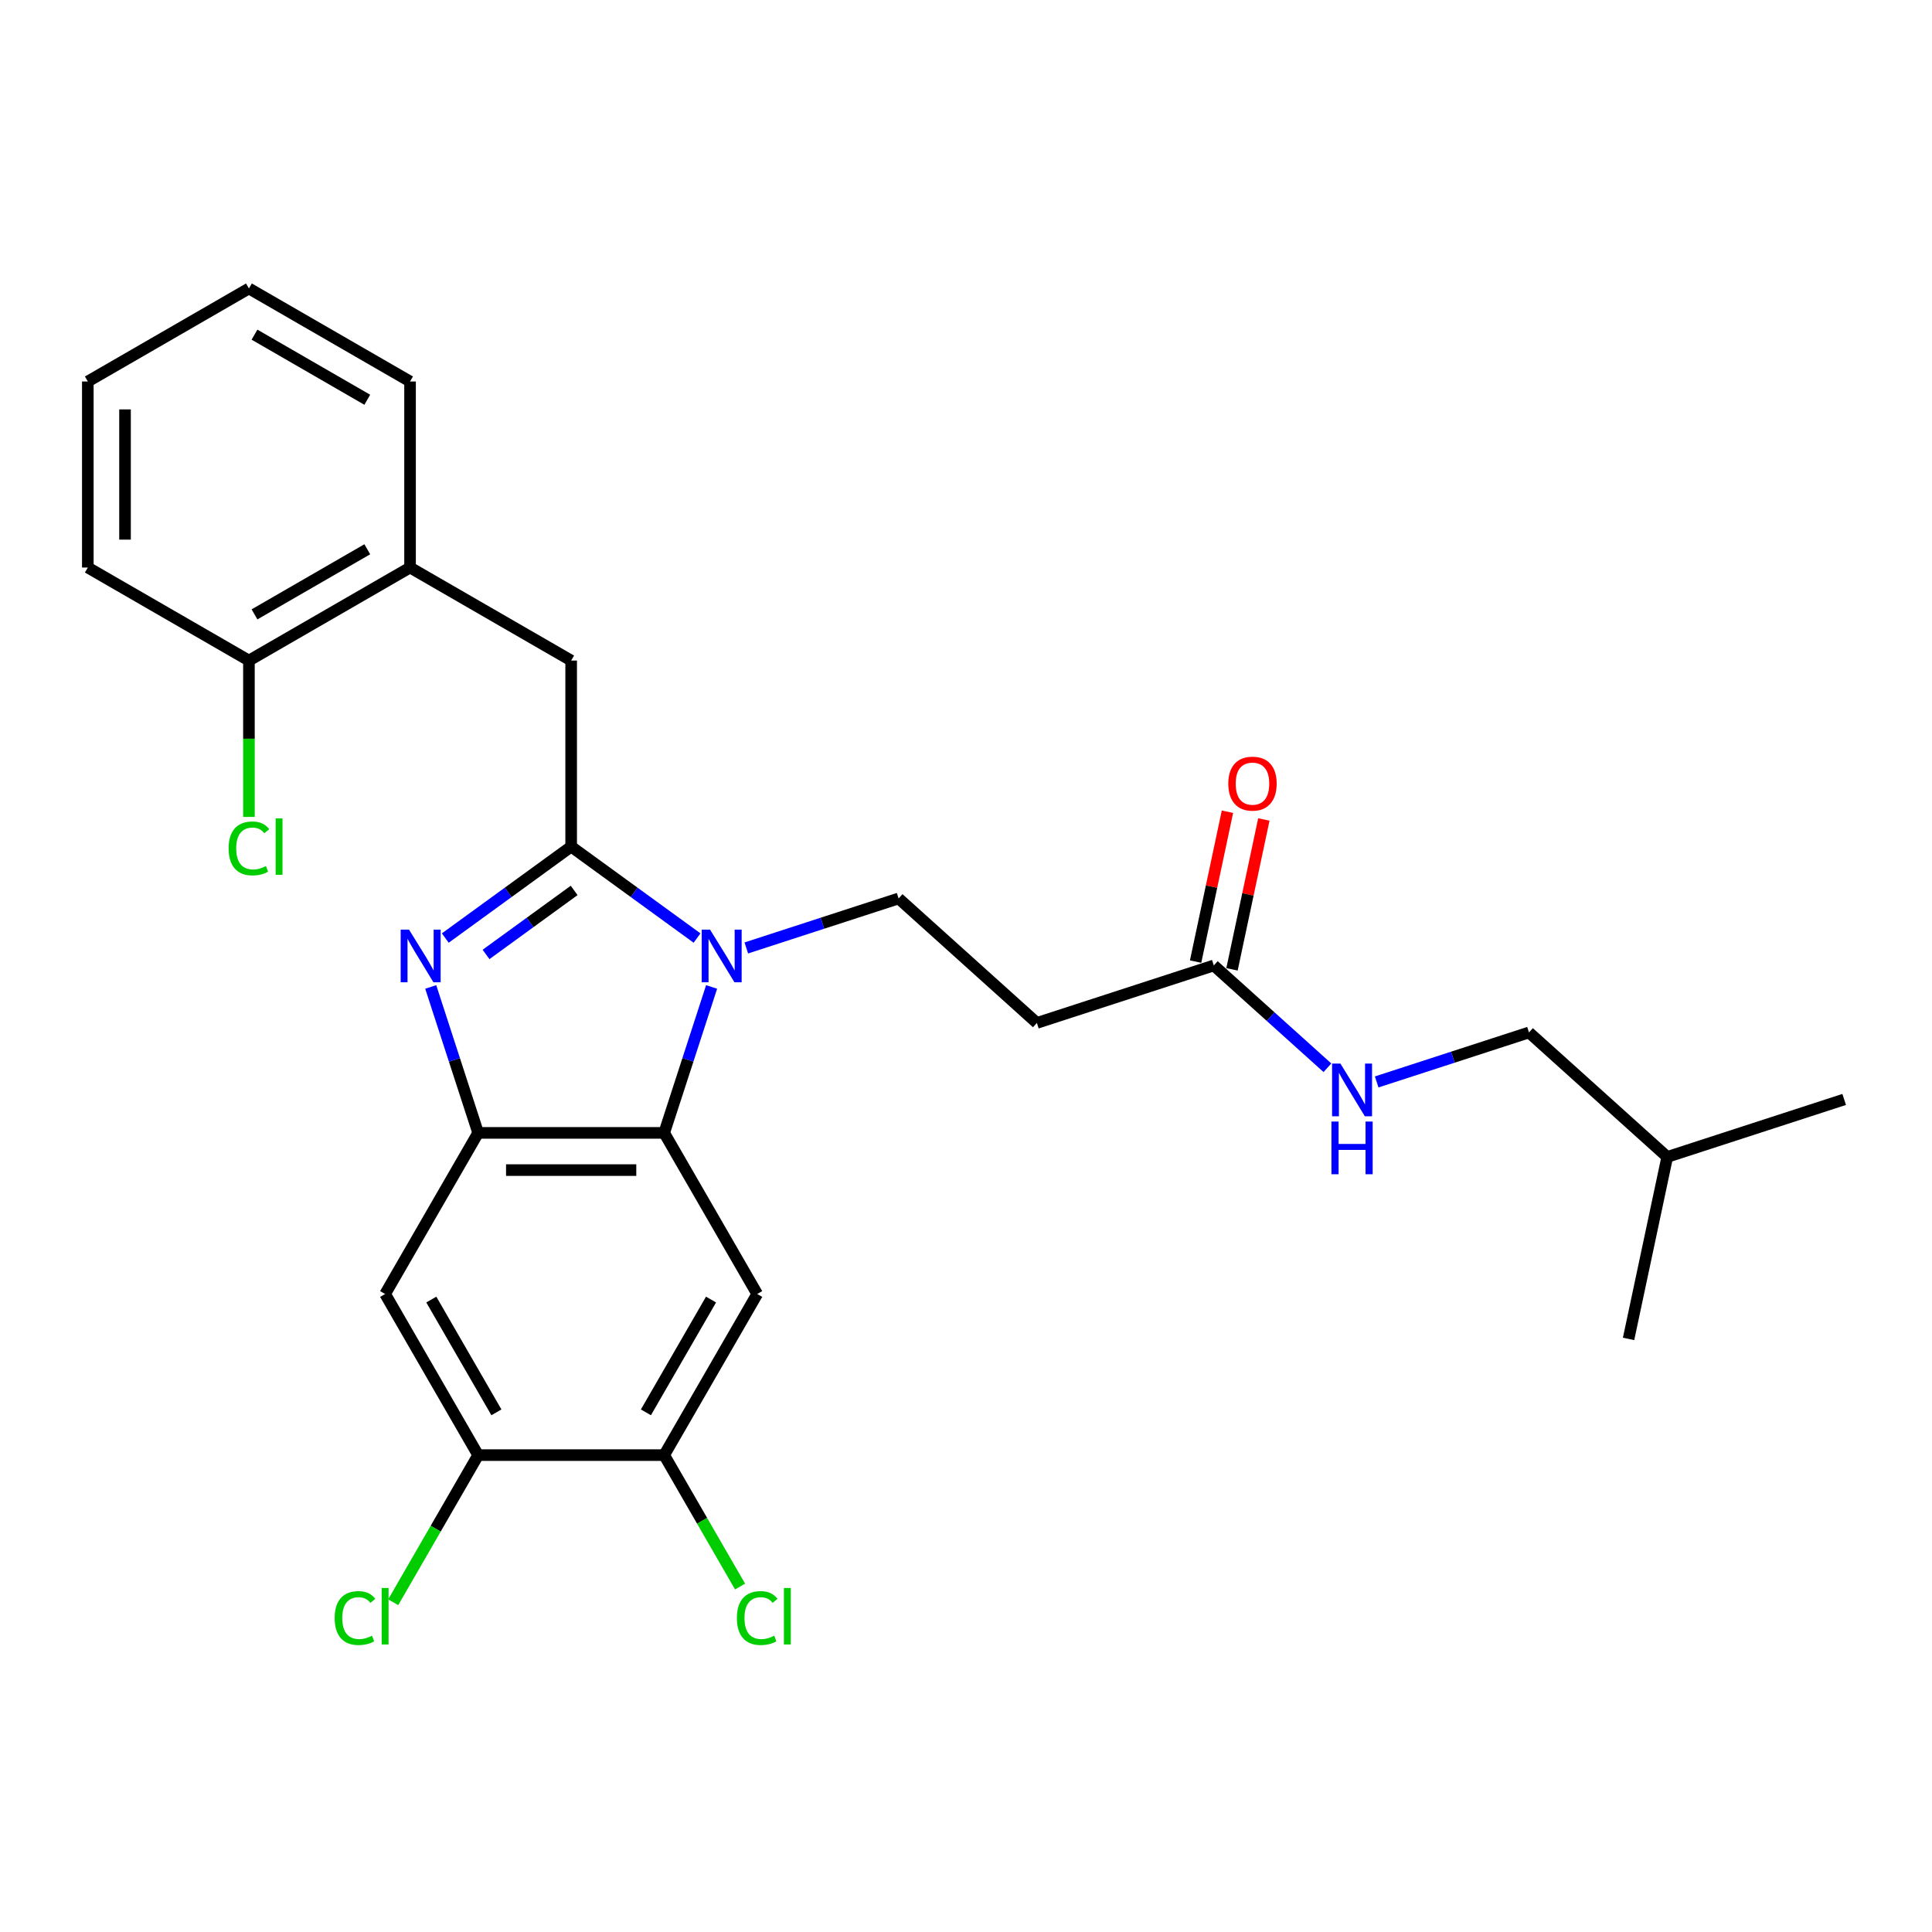 <?xml version='1.0' encoding='iso-8859-1'?>
<svg version='1.1' baseProfile='full'
              xmlns='http://www.w3.org/2000/svg'
                      xmlns:rdkit='http://www.rdkit.org/xml'
                      xmlns:xlink='http://www.w3.org/1999/xlink'
                  xml:space='preserve'
width='1000px' height='1000px' viewBox='0 0 1000 1000'>
<!-- END OF HEADER -->
<rect style='opacity:1.0;fill:#FFFFFF;stroke:none' width='1000' height='1000' x='0' y='0'> </rect>
<path class='bond-0' d='M 635.33,420.146 L 627.087,458.931' style='fill:none;fill-rule:evenodd;stroke:#FF0000;stroke-width:6px;stroke-linecap:butt;stroke-linejoin:miter;stroke-opacity:1' />
<path class='bond-0' d='M 627.087,458.931 L 618.843,497.716' style='fill:none;fill-rule:evenodd;stroke:#000000;stroke-width:6px;stroke-linecap:butt;stroke-linejoin:miter;stroke-opacity:1' />
<path class='bond-0' d='M 654.168,424.15 L 645.925,462.935' style='fill:none;fill-rule:evenodd;stroke:#FF0000;stroke-width:6px;stroke-linecap:butt;stroke-linejoin:miter;stroke-opacity:1' />
<path class='bond-0' d='M 645.925,462.935 L 637.681,501.72' style='fill:none;fill-rule:evenodd;stroke:#000000;stroke-width:6px;stroke-linecap:butt;stroke-linejoin:miter;stroke-opacity:1' />
<path class='bond-1' d='M 628.262,499.718 L 657.667,526.195' style='fill:none;fill-rule:evenodd;stroke:#000000;stroke-width:6px;stroke-linecap:butt;stroke-linejoin:miter;stroke-opacity:1' />
<path class='bond-1' d='M 657.667,526.195 L 687.073,552.672' style='fill:none;fill-rule:evenodd;stroke:#0000FF;stroke-width:6px;stroke-linecap:butt;stroke-linejoin:miter;stroke-opacity:1' />
<path class='bond-2' d='M 628.262,499.718 L 536.68,529.474' style='fill:none;fill-rule:evenodd;stroke:#000000;stroke-width:6px;stroke-linecap:butt;stroke-linejoin:miter;stroke-opacity:1' />
<path class='bond-3' d='M 791.403,534.395 L 751.988,547.202' style='fill:none;fill-rule:evenodd;stroke:#000000;stroke-width:6px;stroke-linecap:butt;stroke-linejoin:miter;stroke-opacity:1' />
<path class='bond-3' d='M 751.988,547.202 L 712.572,560.009' style='fill:none;fill-rule:evenodd;stroke:#0000FF;stroke-width:6px;stroke-linecap:butt;stroke-linejoin:miter;stroke-opacity:1' />
<path class='bond-4' d='M 791.403,534.395 L 862.964,598.828' style='fill:none;fill-rule:evenodd;stroke:#000000;stroke-width:6px;stroke-linecap:butt;stroke-linejoin:miter;stroke-opacity:1' />
<path class='bond-5' d='M 862.964,598.828 L 954.545,569.071' style='fill:none;fill-rule:evenodd;stroke:#000000;stroke-width:6px;stroke-linecap:butt;stroke-linejoin:miter;stroke-opacity:1' />
<path class='bond-6' d='M 862.964,598.828 L 842.943,693.018' style='fill:none;fill-rule:evenodd;stroke:#000000;stroke-width:6px;stroke-linecap:butt;stroke-linejoin:miter;stroke-opacity:1' />
<path class='bond-7' d='M 391.929,669.772 L 343.782,753.165' style='fill:none;fill-rule:evenodd;stroke:#000000;stroke-width:6px;stroke-linecap:butt;stroke-linejoin:miter;stroke-opacity:1' />
<path class='bond-7' d='M 368.028,672.652 L 334.325,731.027' style='fill:none;fill-rule:evenodd;stroke:#000000;stroke-width:6px;stroke-linecap:butt;stroke-linejoin:miter;stroke-opacity:1' />
<path class='bond-8' d='M 391.929,669.772 L 343.782,586.379' style='fill:none;fill-rule:evenodd;stroke:#000000;stroke-width:6px;stroke-linecap:butt;stroke-linejoin:miter;stroke-opacity:1' />
<path class='bond-9' d='M 343.782,753.165 L 363.419,787.178' style='fill:none;fill-rule:evenodd;stroke:#000000;stroke-width:6px;stroke-linecap:butt;stroke-linejoin:miter;stroke-opacity:1' />
<path class='bond-9' d='M 363.419,787.178 L 383.056,821.19' style='fill:none;fill-rule:evenodd;stroke:#00CC00;stroke-width:6px;stroke-linecap:butt;stroke-linejoin:miter;stroke-opacity:1' />
<path class='bond-10' d='M 343.782,753.165 L 247.487,753.165' style='fill:none;fill-rule:evenodd;stroke:#000000;stroke-width:6px;stroke-linecap:butt;stroke-linejoin:miter;stroke-opacity:1' />
<path class='bond-11' d='M 247.487,753.165 L 199.34,669.772' style='fill:none;fill-rule:evenodd;stroke:#000000;stroke-width:6px;stroke-linecap:butt;stroke-linejoin:miter;stroke-opacity:1' />
<path class='bond-11' d='M 256.944,731.027 L 223.241,672.652' style='fill:none;fill-rule:evenodd;stroke:#000000;stroke-width:6px;stroke-linecap:butt;stroke-linejoin:miter;stroke-opacity:1' />
<path class='bond-12' d='M 247.487,753.165 L 225.503,791.243' style='fill:none;fill-rule:evenodd;stroke:#000000;stroke-width:6px;stroke-linecap:butt;stroke-linejoin:miter;stroke-opacity:1' />
<path class='bond-12' d='M 225.503,791.243 L 203.519,829.32' style='fill:none;fill-rule:evenodd;stroke:#00CC00;stroke-width:6px;stroke-linecap:butt;stroke-linejoin:miter;stroke-opacity:1' />
<path class='bond-13' d='M 199.34,669.772 L 247.487,586.379' style='fill:none;fill-rule:evenodd;stroke:#000000;stroke-width:6px;stroke-linecap:butt;stroke-linejoin:miter;stroke-opacity:1' />
<path class='bond-14' d='M 368.326,510.84 L 356.054,548.609' style='fill:none;fill-rule:evenodd;stroke:#0000FF;stroke-width:6px;stroke-linecap:butt;stroke-linejoin:miter;stroke-opacity:1' />
<path class='bond-14' d='M 356.054,548.609 L 343.782,586.379' style='fill:none;fill-rule:evenodd;stroke:#000000;stroke-width:6px;stroke-linecap:butt;stroke-linejoin:miter;stroke-opacity:1' />
<path class='bond-15' d='M 360.789,485.534 L 328.212,461.866' style='fill:none;fill-rule:evenodd;stroke:#0000FF;stroke-width:6px;stroke-linecap:butt;stroke-linejoin:miter;stroke-opacity:1' />
<path class='bond-15' d='M 328.212,461.866 L 295.635,438.197' style='fill:none;fill-rule:evenodd;stroke:#000000;stroke-width:6px;stroke-linecap:butt;stroke-linejoin:miter;stroke-opacity:1' />
<path class='bond-16' d='M 386.288,490.655 L 425.704,477.848' style='fill:none;fill-rule:evenodd;stroke:#0000FF;stroke-width:6px;stroke-linecap:butt;stroke-linejoin:miter;stroke-opacity:1' />
<path class='bond-16' d='M 425.704,477.848 L 465.12,465.041' style='fill:none;fill-rule:evenodd;stroke:#000000;stroke-width:6px;stroke-linecap:butt;stroke-linejoin:miter;stroke-opacity:1' />
<path class='bond-17' d='M 343.782,586.379 L 247.487,586.379' style='fill:none;fill-rule:evenodd;stroke:#000000;stroke-width:6px;stroke-linecap:butt;stroke-linejoin:miter;stroke-opacity:1' />
<path class='bond-17' d='M 329.338,605.638 L 261.932,605.638' style='fill:none;fill-rule:evenodd;stroke:#000000;stroke-width:6px;stroke-linecap:butt;stroke-linejoin:miter;stroke-opacity:1' />
<path class='bond-18' d='M 247.487,586.379 L 235.215,548.609' style='fill:none;fill-rule:evenodd;stroke:#000000;stroke-width:6px;stroke-linecap:butt;stroke-linejoin:miter;stroke-opacity:1' />
<path class='bond-18' d='M 235.215,548.609 L 222.943,510.84' style='fill:none;fill-rule:evenodd;stroke:#0000FF;stroke-width:6px;stroke-linecap:butt;stroke-linejoin:miter;stroke-opacity:1' />
<path class='bond-19' d='M 230.48,485.534 L 263.057,461.866' style='fill:none;fill-rule:evenodd;stroke:#0000FF;stroke-width:6px;stroke-linecap:butt;stroke-linejoin:miter;stroke-opacity:1' />
<path class='bond-19' d='M 263.057,461.866 L 295.635,438.197' style='fill:none;fill-rule:evenodd;stroke:#000000;stroke-width:6px;stroke-linecap:butt;stroke-linejoin:miter;stroke-opacity:1' />
<path class='bond-19' d='M 251.573,494.015 L 274.377,477.446' style='fill:none;fill-rule:evenodd;stroke:#0000FF;stroke-width:6px;stroke-linecap:butt;stroke-linejoin:miter;stroke-opacity:1' />
<path class='bond-19' d='M 274.377,477.446 L 297.181,460.878' style='fill:none;fill-rule:evenodd;stroke:#000000;stroke-width:6px;stroke-linecap:butt;stroke-linejoin:miter;stroke-opacity:1' />
<path class='bond-20' d='M 295.635,438.197 L 295.635,341.903' style='fill:none;fill-rule:evenodd;stroke:#000000;stroke-width:6px;stroke-linecap:butt;stroke-linejoin:miter;stroke-opacity:1' />
<path class='bond-21' d='M 295.635,341.903 L 212.241,293.756' style='fill:none;fill-rule:evenodd;stroke:#000000;stroke-width:6px;stroke-linecap:butt;stroke-linejoin:miter;stroke-opacity:1' />
<path class='bond-22' d='M 536.68,529.474 L 465.12,465.041' style='fill:none;fill-rule:evenodd;stroke:#000000;stroke-width:6px;stroke-linecap:butt;stroke-linejoin:miter;stroke-opacity:1' />
<path class='bond-23' d='M 212.241,293.756 L 128.848,341.903' style='fill:none;fill-rule:evenodd;stroke:#000000;stroke-width:6px;stroke-linecap:butt;stroke-linejoin:miter;stroke-opacity:1' />
<path class='bond-23' d='M 190.103,284.299 L 131.727,318.002' style='fill:none;fill-rule:evenodd;stroke:#000000;stroke-width:6px;stroke-linecap:butt;stroke-linejoin:miter;stroke-opacity:1' />
<path class='bond-24' d='M 212.241,293.756 L 212.241,197.461' style='fill:none;fill-rule:evenodd;stroke:#000000;stroke-width:6px;stroke-linecap:butt;stroke-linejoin:miter;stroke-opacity:1' />
<path class='bond-25' d='M 128.848,341.903 L 128.848,382.366' style='fill:none;fill-rule:evenodd;stroke:#000000;stroke-width:6px;stroke-linecap:butt;stroke-linejoin:miter;stroke-opacity:1' />
<path class='bond-25' d='M 128.848,382.366 L 128.848,422.828' style='fill:none;fill-rule:evenodd;stroke:#00CC00;stroke-width:6px;stroke-linecap:butt;stroke-linejoin:miter;stroke-opacity:1' />
<path class='bond-26' d='M 128.848,341.903 L 45.455,293.756' style='fill:none;fill-rule:evenodd;stroke:#000000;stroke-width:6px;stroke-linecap:butt;stroke-linejoin:miter;stroke-opacity:1' />
<path class='bond-27' d='M 212.241,197.461 L 128.848,149.314' style='fill:none;fill-rule:evenodd;stroke:#000000;stroke-width:6px;stroke-linecap:butt;stroke-linejoin:miter;stroke-opacity:1' />
<path class='bond-27' d='M 190.103,206.918 L 131.727,173.215' style='fill:none;fill-rule:evenodd;stroke:#000000;stroke-width:6px;stroke-linecap:butt;stroke-linejoin:miter;stroke-opacity:1' />
<path class='bond-28' d='M 45.455,293.756 L 45.455,197.461' style='fill:none;fill-rule:evenodd;stroke:#000000;stroke-width:6px;stroke-linecap:butt;stroke-linejoin:miter;stroke-opacity:1' />
<path class='bond-28' d='M 64.713,279.311 L 64.713,211.905' style='fill:none;fill-rule:evenodd;stroke:#000000;stroke-width:6px;stroke-linecap:butt;stroke-linejoin:miter;stroke-opacity:1' />
<path class='bond-29' d='M 128.848,149.314 L 45.455,197.461' style='fill:none;fill-rule:evenodd;stroke:#000000;stroke-width:6px;stroke-linecap:butt;stroke-linejoin:miter;stroke-opacity:1' />
<path  class='atom-0' d='M 635.764 405.605
Q 635.764 399.057, 638.999 395.397
Q 642.235 391.738, 648.282 391.738
Q 654.33 391.738, 657.565 395.397
Q 660.801 399.057, 660.801 405.605
Q 660.801 412.23, 657.527 416.004
Q 654.253 419.741, 648.282 419.741
Q 642.273 419.741, 638.999 416.004
Q 635.764 412.268, 635.764 405.605
M 648.282 416.659
Q 652.442 416.659, 654.676 413.886
Q 656.949 411.074, 656.949 405.605
Q 656.949 400.251, 654.676 397.554
Q 652.442 394.82, 648.282 394.82
Q 644.122 394.82, 641.85 397.516
Q 639.616 400.212, 639.616 405.605
Q 639.616 411.113, 641.85 413.886
Q 644.122 416.659, 648.282 416.659
' fill='#FF0000'/>
<path  class='atom-3' d='M 693.794 550.516
L 702.73 564.96
Q 703.616 566.385, 705.041 568.966
Q 706.466 571.547, 706.544 571.701
L 706.544 550.516
L 710.164 550.516
L 710.164 577.786
L 706.428 577.786
L 696.837 561.994
Q 695.72 560.145, 694.526 558.027
Q 693.37 555.908, 693.024 555.254
L 693.024 577.786
L 689.48 577.786
L 689.48 550.516
L 693.794 550.516
' fill='#0000FF'/>
<path  class='atom-3' d='M 689.153 580.513
L 692.85 580.513
L 692.85 592.107
L 706.794 592.107
L 706.794 580.513
L 710.492 580.513
L 710.492 607.784
L 706.794 607.784
L 706.794 595.189
L 692.85 595.189
L 692.85 607.784
L 689.153 607.784
L 689.153 580.513
' fill='#0000FF'/>
<path  class='atom-9' d='M 367.51 481.162
L 376.446 495.606
Q 377.332 497.031, 378.757 499.612
Q 380.183 502.193, 380.26 502.347
L 380.26 481.162
L 383.88 481.162
L 383.88 508.433
L 380.144 508.433
L 370.553 492.64
Q 369.436 490.792, 368.242 488.673
Q 367.087 486.555, 366.74 485.9
L 366.74 508.433
L 363.196 508.433
L 363.196 481.162
L 367.51 481.162
' fill='#0000FF'/>
<path  class='atom-12' d='M 211.703 481.162
L 220.639 495.606
Q 221.525 497.031, 222.95 499.612
Q 224.375 502.193, 224.452 502.347
L 224.452 481.162
L 228.073 481.162
L 228.073 508.433
L 224.337 508.433
L 214.746 492.64
Q 213.629 490.792, 212.435 488.673
Q 211.279 486.555, 210.932 485.9
L 210.932 508.433
L 207.389 508.433
L 207.389 481.162
L 211.703 481.162
' fill='#0000FF'/>
<path  class='atom-18' d='M 118.333 439.141
Q 118.333 432.362, 121.491 428.818
Q 124.688 425.236, 130.735 425.236
Q 136.359 425.236, 139.363 429.203
L 136.821 431.283
Q 134.626 428.394, 130.735 428.394
Q 126.614 428.394, 124.418 431.168
Q 122.261 433.902, 122.261 439.141
Q 122.261 444.533, 124.495 447.306
Q 126.768 450.08, 131.159 450.08
Q 134.163 450.08, 137.668 448.269
L 138.747 451.158
Q 137.322 452.083, 135.165 452.622
Q 133.008 453.161, 130.62 453.161
Q 124.688 453.161, 121.491 449.54
Q 118.333 445.92, 118.333 439.141
' fill='#00CC00'/>
<path  class='atom-18' d='M 142.676 423.58
L 146.219 423.58
L 146.219 452.814
L 142.676 452.814
L 142.676 423.58
' fill='#00CC00'/>
<path  class='atom-19' d='M 173.225 837.502
Q 173.225 830.723, 176.384 827.18
Q 179.581 823.597, 185.628 823.597
Q 191.251 823.597, 194.256 827.565
L 191.714 829.645
Q 189.518 826.756, 185.628 826.756
Q 181.506 826.756, 179.311 829.529
Q 177.154 832.264, 177.154 837.502
Q 177.154 842.895, 179.388 845.668
Q 181.661 848.441, 186.052 848.441
Q 189.056 848.441, 192.561 846.631
L 193.64 849.52
Q 192.214 850.444, 190.057 850.984
Q 187.9 851.523, 185.512 851.523
Q 179.581 851.523, 176.384 847.902
Q 173.225 844.281, 173.225 837.502
' fill='#00CC00'/>
<path  class='atom-19' d='M 197.568 821.941
L 201.112 821.941
L 201.112 851.176
L 197.568 851.176
L 197.568 821.941
' fill='#00CC00'/>
<path  class='atom-20' d='M 381.413 837.502
Q 381.413 830.723, 384.572 827.18
Q 387.769 823.597, 393.816 823.597
Q 399.44 823.597, 402.444 827.565
L 399.902 829.645
Q 397.706 826.756, 393.816 826.756
Q 389.695 826.756, 387.499 829.529
Q 385.342 832.264, 385.342 837.502
Q 385.342 842.895, 387.576 845.668
Q 389.849 848.441, 394.24 848.441
Q 397.244 848.441, 400.749 846.631
L 401.828 849.52
Q 400.403 850.444, 398.246 850.984
Q 396.089 851.523, 393.701 851.523
Q 387.769 851.523, 384.572 847.902
Q 381.413 844.281, 381.413 837.502
' fill='#00CC00'/>
<path  class='atom-20' d='M 405.757 821.941
L 409.3 821.941
L 409.3 851.176
L 405.757 851.176
L 405.757 821.941
' fill='#00CC00'/>
</svg>
